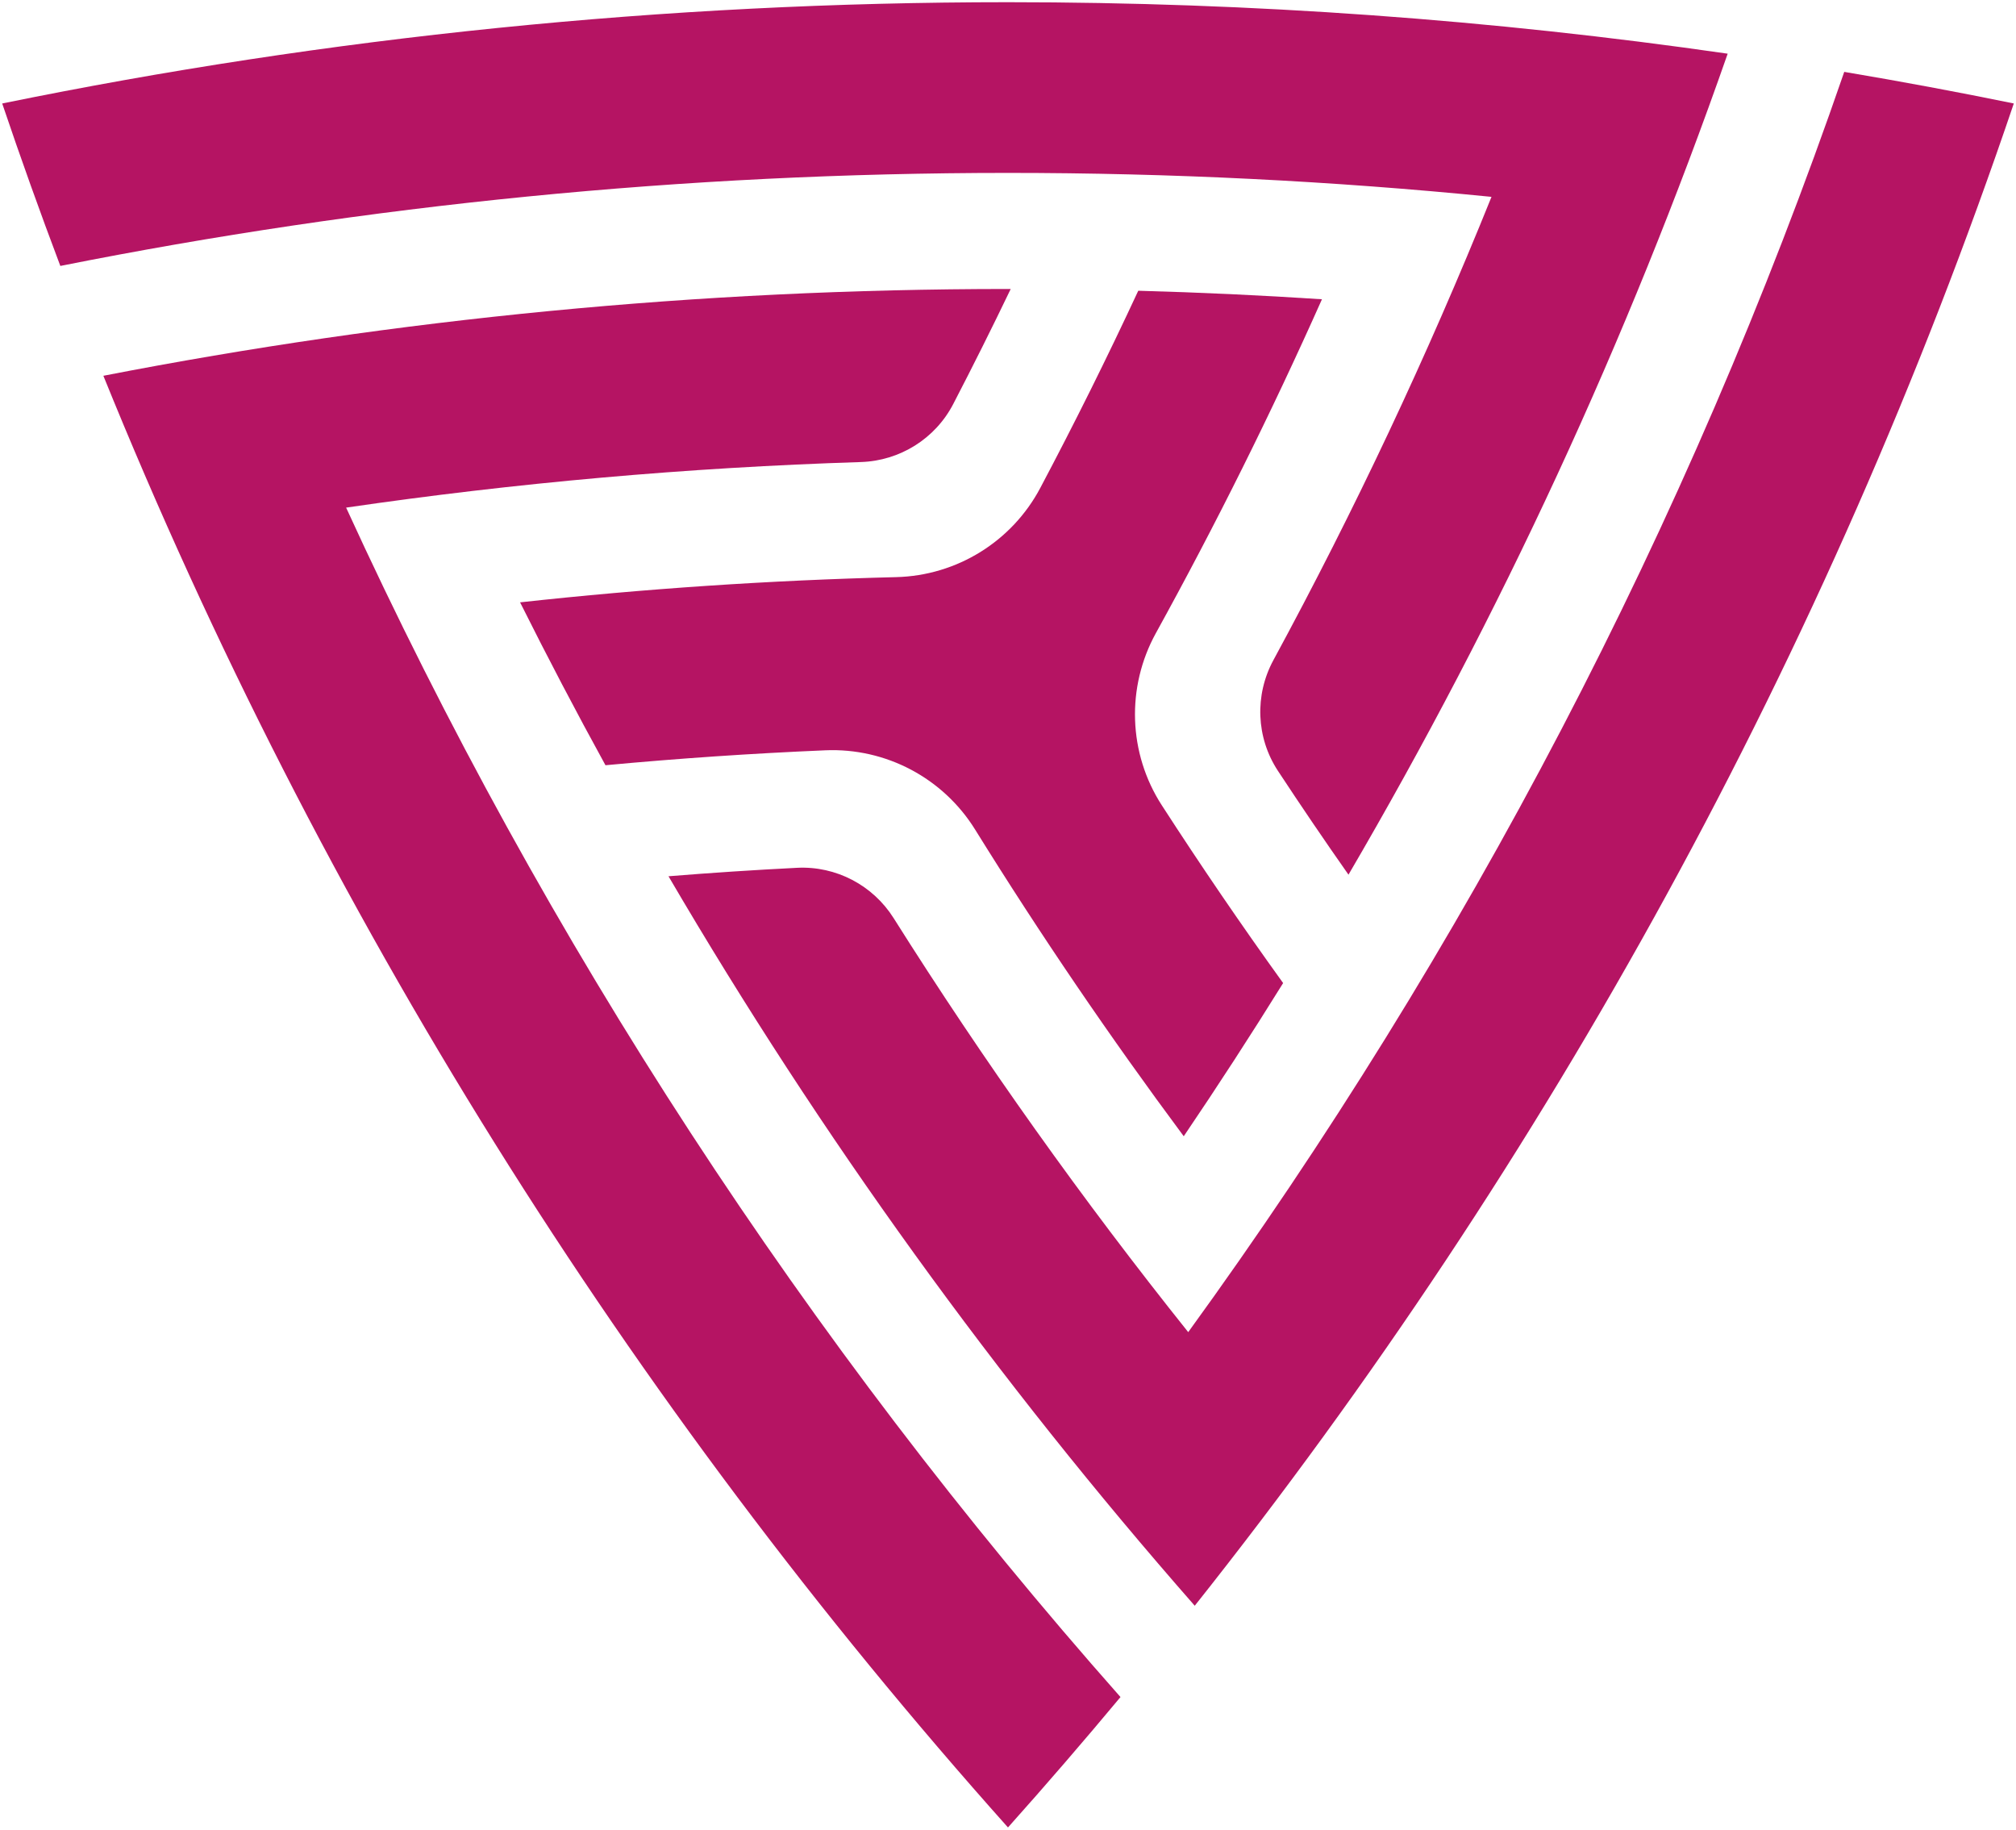 <?xml version="1.0" encoding="UTF-8"?><svg id="a" xmlns="http://www.w3.org/2000/svg" viewBox="0 0 915.28 830.54"><defs><style>.b{fill:#b51463;}</style></defs><path class="b" d="M784.38,24.37c-45.56,130.45-103.41,255.14-172.16,372.68-10.91-15.54-21.6-31.27-32.05-47.16-9.91-15.07-10.63-34.37-2.04-50.22,36.81-67.89,69.91-138.09,99.02-210.31-72.19-7.2-145.42-10.87-219.51-10.87-147.26,0-291.13,14.53-430.25,42.23C18.18,96.34,9.38,71.76,1,46.98,148.51,16.83,301.23,1,457.64,1c110.95,0,220.04,7.97,326.74,23.37Z"/><path class="b" d="M914.28,46.98c-84.52,249.65-211.31,479.79-371.86,681.93-89.71-102.22-169.81-213.07-238.92-331.14,19.37-1.57,38.83-2.85,58.38-3.84,17.67-.89,34.41,7.89,43.84,22.85,41.1,65.2,85.78,127.94,133.74,187.93,125.78-173.29,226.78-365.72,297.84-572.08,25.81,4.34,51.48,9.12,76.99,14.34Z"/><path class="b" d="M527.45,365.52c17.7,27.39,36.07,54.31,55.1,80.73-14.59,23.49-29.63,46.68-45.12,69.54-33.46-45-65.07-91.44-94.72-139.22-14.51-23.38-40.49-37.14-67.97-35.98-33.51,1.42-66.8,3.69-99.85,6.78-13.39-24.36-26.31-49.01-38.77-73.94,56.25-6.18,113.2-10.02,170.74-11.45,27.52-.68,52.55-16.16,65.44-40.49,15.57-29.39,30.41-59.24,44.48-89.51,27.93,.76,55.74,2.05,83.4,3.87-23.05,51.7-48.21,102.25-75.39,151.53-13.54,24.56-12.56,54.58,2.66,78.14Z"/><path class="b" d="M508.71,770.36c-16.69,20.02-33.71,39.76-51.08,59.19C285.38,636.64,145.62,414.14,46.93,170.58c132.92-25.85,270.24-39.4,410.71-39.4h1.23c-8.44,17.57-17.15,34.99-26.11,52.26-8.16,15.71-24.22,25.74-41.92,26.3-79.11,2.52-157.09,9.49-233.7,20.69,90.44,197.5,209.39,379.23,351.57,539.93Z"/></svg>